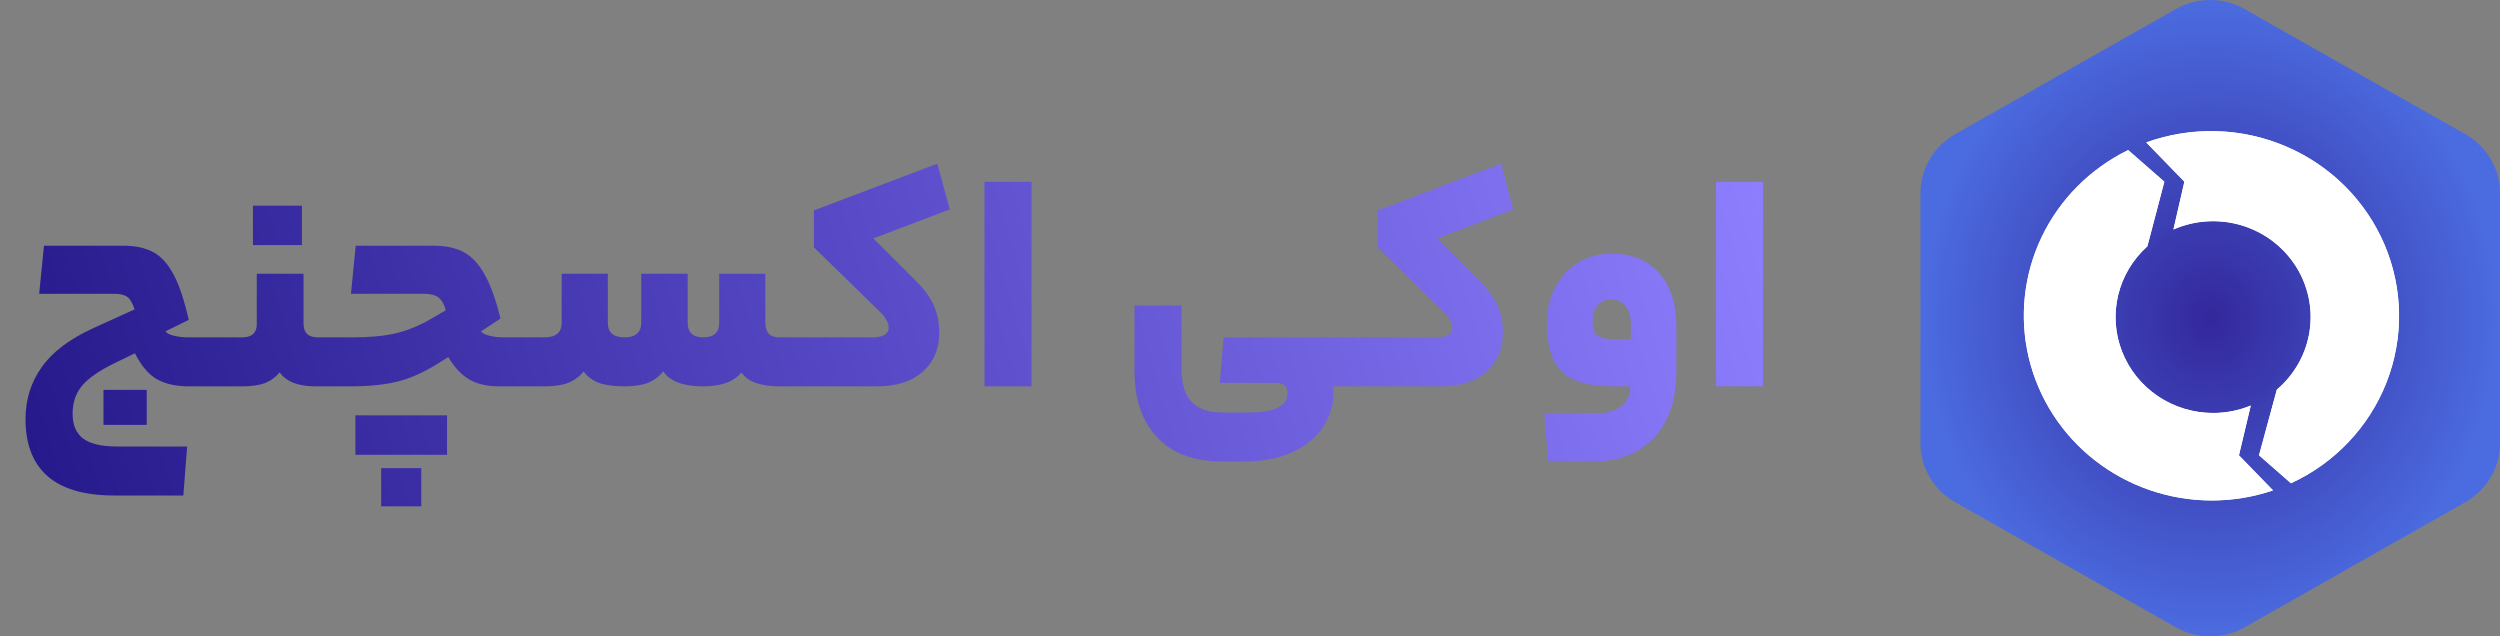 <svg width="220" height="56" viewBox="0 0 220 56" fill="none" xmlns="http://www.w3.org/2000/svg">
<rect x="0" y="0" width="220" height="56" fill="#808080" stroke="none"/>
<path d="M14.565 29.156C14.677 29.324 14.929 29.455 15.321 29.548C15.732 29.641 16.133 29.688 16.525 29.688H18.373C18.56 29.688 18.653 30.416 18.653 31.872C18.653 32.787 18.625 33.375 18.569 33.636C18.513 33.879 18.448 34 18.373 34H16.665C15.489 34 14.528 33.785 13.781 33.356C13.053 32.927 12.418 32.171 11.877 31.088L10.029 31.984C8.666 32.656 7.714 33.328 7.173 34C6.65 34.653 6.389 35.456 6.389 36.408C6.389 37.397 6.697 38.125 7.313 38.592C7.948 39.059 8.937 39.292 10.281 39.292H16.469L16.133 43.604H10.057C7.444 43.604 5.484 43.035 4.177 41.896C2.889 40.757 2.245 39.087 2.245 36.884C2.245 35.185 2.712 33.673 3.645 32.348C4.578 31.004 6.081 29.856 8.153 28.904L11.849 27.224C11.662 26.664 11.448 26.3 11.205 26.132C10.962 25.945 10.57 25.852 10.029 25.852H3.449L3.869 21.624H10.897C11.924 21.624 12.782 21.811 13.473 22.184C14.164 22.539 14.761 23.192 15.265 24.144C15.769 25.077 16.217 26.412 16.609 28.148L14.565 29.156ZM9.105 37.388V34.308H12.913V37.388H9.105ZM21.335 29.688C21.727 29.688 22.035 29.595 22.259 29.408C22.483 29.203 22.595 28.923 22.595 28.568V24.088H26.711V28.484C26.711 29.287 27.131 29.688 27.971 29.688H28.867C29.054 29.688 29.147 30.407 29.147 31.844C29.147 33.281 29.054 34 28.867 34H27.775C26.244 34 25.19 33.589 24.611 32.768C24.256 33.197 23.818 33.515 23.295 33.72C22.773 33.907 22.119 34 21.335 34H18.367C18.18 34 18.087 33.291 18.087 31.872C18.087 30.416 18.18 29.688 18.367 29.688H21.335ZM22.259 21.568V18.096H26.571V21.568H22.259ZM38.163 21.624C39.227 21.624 40.105 21.811 40.795 22.184C41.505 22.557 42.12 23.211 42.643 24.144C43.166 25.059 43.633 26.356 44.043 28.036L42.335 29.156C42.447 29.324 42.699 29.455 43.091 29.548C43.483 29.641 43.875 29.688 44.267 29.688H45.947C46.134 29.688 46.227 30.416 46.227 31.872C46.227 32.787 46.199 33.375 46.143 33.636C46.087 33.879 46.022 34 45.947 34H43.931C42.886 34 42.018 33.804 41.327 33.412C40.636 33.02 40.011 32.357 39.451 31.424L38.415 32.068C37.239 32.796 36.091 33.3 34.971 33.58C33.851 33.86 32.461 34 30.799 34H28.867C28.68 34 28.587 33.291 28.587 31.872C28.587 30.416 28.68 29.688 28.867 29.688H30.995C32.377 29.688 33.534 29.595 34.467 29.408C35.419 29.221 36.408 28.867 37.435 28.344L39.227 27.308C39.078 26.748 38.854 26.365 38.555 26.16C38.275 25.955 37.846 25.852 37.267 25.852H30.883L31.303 21.624H38.163ZM39.339 36.548V40.02H31.275V36.548H39.339ZM33.543 44.556V41.196H37.071V44.556H33.543ZM47.917 29.688C48.925 29.688 49.429 29.259 49.429 28.4V24.088H53.489V28.4C53.489 29.259 53.984 29.688 54.973 29.688C55.458 29.688 55.822 29.576 56.065 29.352C56.308 29.128 56.429 28.811 56.429 28.4V24.088H60.517V28.4C60.517 29.259 60.974 29.688 61.889 29.688C62.822 29.688 63.289 29.259 63.289 28.4V24.088H67.349V28.344C67.349 28.811 67.452 29.156 67.657 29.38C67.862 29.585 68.18 29.688 68.609 29.688H69.729C69.916 29.688 70.009 30.416 70.009 31.872C70.009 33.291 69.916 34 69.729 34H68.665C66.91 34 65.772 33.589 65.249 32.768C64.596 33.589 63.466 34 61.861 34C60.144 34 58.977 33.561 58.361 32.684C58.006 33.132 57.558 33.468 57.017 33.692C56.476 33.897 55.785 34 54.945 34C54.03 34 53.284 33.897 52.705 33.692C52.126 33.468 51.678 33.132 51.361 32.684C51.006 33.132 50.549 33.468 49.989 33.692C49.448 33.897 48.757 34 47.917 34H45.957C45.77 34 45.677 33.291 45.677 31.872C45.677 30.416 45.77 29.688 45.957 29.688H47.917ZM76.803 29.688C77.251 29.688 77.596 29.613 77.839 29.464C78.081 29.315 78.203 29.109 78.203 28.848C78.203 28.605 78.137 28.381 78.007 28.176C77.895 27.952 77.708 27.709 77.447 27.448L71.623 21.764V18.516L82.487 14.4L83.579 18.432L76.859 20.98L80.555 24.676C81.32 25.423 81.861 26.16 82.179 26.888C82.496 27.616 82.655 28.4 82.655 29.24C82.655 30.715 82.16 31.881 81.171 32.74C80.2 33.58 78.865 34 77.167 34H69.719C69.532 34 69.439 33.291 69.439 31.872C69.439 30.416 69.532 29.688 69.719 29.688H76.803ZM86.633 15.996H90.777V34H86.633V15.996ZM119.323 29.688C119.51 29.688 119.603 30.416 119.603 31.872C119.603 33.291 119.51 34 119.323 34H117.223C117.316 34.131 117.363 34.327 117.363 34.588C117.326 35.764 116.98 36.809 116.327 37.724C115.674 38.639 114.759 39.348 113.583 39.852C112.426 40.356 111.1 40.608 109.607 40.608H107.507C105.062 40.608 103.167 39.899 101.823 38.48C100.498 37.08 99.835 35.129 99.835 32.628V26.888H103.979V32.516C103.979 33.785 104.268 34.728 104.847 35.344C105.426 35.979 106.331 36.296 107.563 36.296H109.831C111.063 36.296 111.95 36.147 112.491 35.848C113.032 35.568 113.303 35.148 113.303 34.588C113.303 34.271 113.219 34.047 113.051 33.916C112.883 33.767 112.612 33.692 112.239 33.692H107.339L107.675 29.688H119.323ZM126.404 29.688C126.852 29.688 127.198 29.613 127.44 29.464C127.683 29.315 127.804 29.109 127.804 28.848C127.804 28.605 127.739 28.381 127.608 28.176C127.496 27.952 127.31 27.709 127.048 27.448L121.224 21.764V18.516L132.088 14.4L133.18 18.432L126.46 20.98L130.156 24.676C130.922 25.423 131.463 26.16 131.78 26.888C132.098 27.616 132.256 28.4 132.256 29.24C132.256 30.715 131.762 31.881 130.772 32.74C129.802 33.58 128.467 34 126.768 34H119.32C119.134 34 119.04 33.291 119.04 31.872C119.04 30.416 119.134 29.688 119.32 29.688H126.404ZM147.519 32.712C147.519 35.176 146.865 37.108 145.559 38.508C144.252 39.908 142.46 40.608 140.183 40.608H136.235L135.899 36.352H140.659C141.536 36.352 142.217 36.137 142.703 35.708C143.207 35.297 143.459 34.728 143.459 34H141.891C139.819 34 138.335 33.571 137.439 32.712C136.561 31.835 136.123 30.444 136.123 28.54C136.123 27.345 136.356 26.281 136.823 25.348C137.308 24.396 137.98 23.659 138.839 23.136C139.716 22.595 140.715 22.324 141.835 22.324C143.608 22.324 144.999 22.893 146.007 24.032C147.015 25.152 147.519 26.72 147.519 28.736V32.712ZM140.155 28.344C140.155 28.885 140.285 29.277 140.547 29.52C140.827 29.744 141.303 29.856 141.975 29.856H143.515V28.568C143.515 27.84 143.356 27.289 143.039 26.916C142.74 26.543 142.311 26.356 141.751 26.356C141.228 26.356 140.827 26.543 140.547 26.916C140.285 27.271 140.155 27.747 140.155 28.344ZM151 15.996H155.144V34H151V15.996Z" fill="url(#paint0_linear_26259_37918)"/>
<path d="M220 39.018C220 40.065 219.72 41.093 219.188 41.998C218.655 42.904 217.89 43.657 216.968 44.18L197.528 55.203C196.607 55.725 195.563 56 194.5 56C193.437 56 192.393 55.725 191.472 55.203L172.032 44.18C171.11 43.657 170.345 42.904 169.812 41.998C169.28 41.093 169 40.065 169 39.018V16.982C169 15.935 169.28 14.908 169.812 14.002C170.345 13.095 171.11 12.343 172.032 11.82L191.469 0.797C192.389 0.275 193.434 0 194.496 0C195.559 0 196.604 0.275 197.524 0.797L216.965 11.82C217.887 12.343 218.653 13.095 219.186 14.001C219.719 14.907 220 15.935 220 16.982V39.018Z" fill="url(#paint1_radial_26259_37918)"/>
<path d="M194.623 44.031C190.894 44.028 187.275 42.786 184.354 40.507C181.433 38.229 179.381 35.047 178.53 31.477C177.679 27.908 178.08 24.161 179.668 20.844C181.255 17.526 183.936 14.834 187.275 13.202L190.457 15.982L188.964 21.665C187.685 22.812 186.788 24.312 186.392 25.969C185.996 27.626 186.119 29.362 186.745 30.949C187.37 32.536 188.47 33.9 189.898 34.861C191.327 35.822 193.018 36.337 194.749 36.336C195.886 36.338 197.013 36.116 198.061 35.683L197.022 40.058L200.02 43.145C198.284 43.734 196.46 44.033 194.623 44.031ZM201.601 42.517L198.791 40.059L200.358 34.282C201.917 32.96 202.941 31.13 203.242 29.127C203.543 27.124 203.102 25.082 201.998 23.372C200.895 21.663 199.203 20.4 197.231 19.815C195.259 19.23 193.139 19.362 191.258 20.186L192.224 15.981L188.868 12.527C192.87 11.083 197.284 11.213 201.191 12.891C205.097 14.568 208.195 17.663 209.837 21.53C211.479 25.398 211.539 29.739 210.005 33.649C208.47 37.559 205.46 40.736 201.601 42.517Z" fill="white"/>
<path d="M194.631 44.047C190.902 44.044 187.283 42.802 184.362 40.523C181.441 38.244 179.388 35.062 178.538 31.493C177.687 27.924 178.088 24.176 179.675 20.859C181.263 17.542 183.944 14.849 187.283 13.218L190.465 15.998L188.972 21.681C187.693 22.828 186.796 24.328 186.4 25.985C186.004 27.642 186.127 29.378 186.752 30.965C187.378 32.551 188.478 33.915 189.906 34.877C191.335 35.838 193.026 36.352 194.757 36.352C195.894 36.354 197.02 36.132 198.069 35.699L197.03 40.074L200.028 43.16C198.292 43.749 196.467 44.049 194.631 44.047ZM201.609 42.533L198.799 40.075L200.365 34.298C201.925 32.975 202.949 31.146 203.25 29.143C203.551 27.14 203.109 25.097 202.006 23.388C200.902 21.678 199.21 20.416 197.239 19.831C195.267 19.246 193.147 19.378 191.266 20.201L192.232 15.997L188.876 12.543C192.878 11.099 197.292 11.229 201.199 12.906C205.105 14.584 208.203 17.679 209.845 21.546C211.487 25.414 211.547 29.755 210.013 33.665C208.478 37.575 205.468 40.752 201.609 42.533Z" fill="white"/>
<defs>
<linearGradient id="paint0_linear_26259_37918" x1="157" y1="8" x2="1.706" y2="53.786" gradientUnits="userSpaceOnUse">
<stop stop-color="#8F81FF"/>
<stop offset="0.495" stop-color="#5A4CC9"/>
<stop offset="1" stop-color="#221687"/>
</linearGradient>
<radialGradient id="paint1_radial_26259_37918" cx="0" cy="0" r="1" gradientUnits="userSpaceOnUse" gradientTransform="translate(194.5 28) rotate(90) scale(28 25.5)">
<stop stop-color="#34279C"/>
<stop offset="1" stop-color="#4B6CE0"/>
</radialGradient>
</defs>
</svg>

